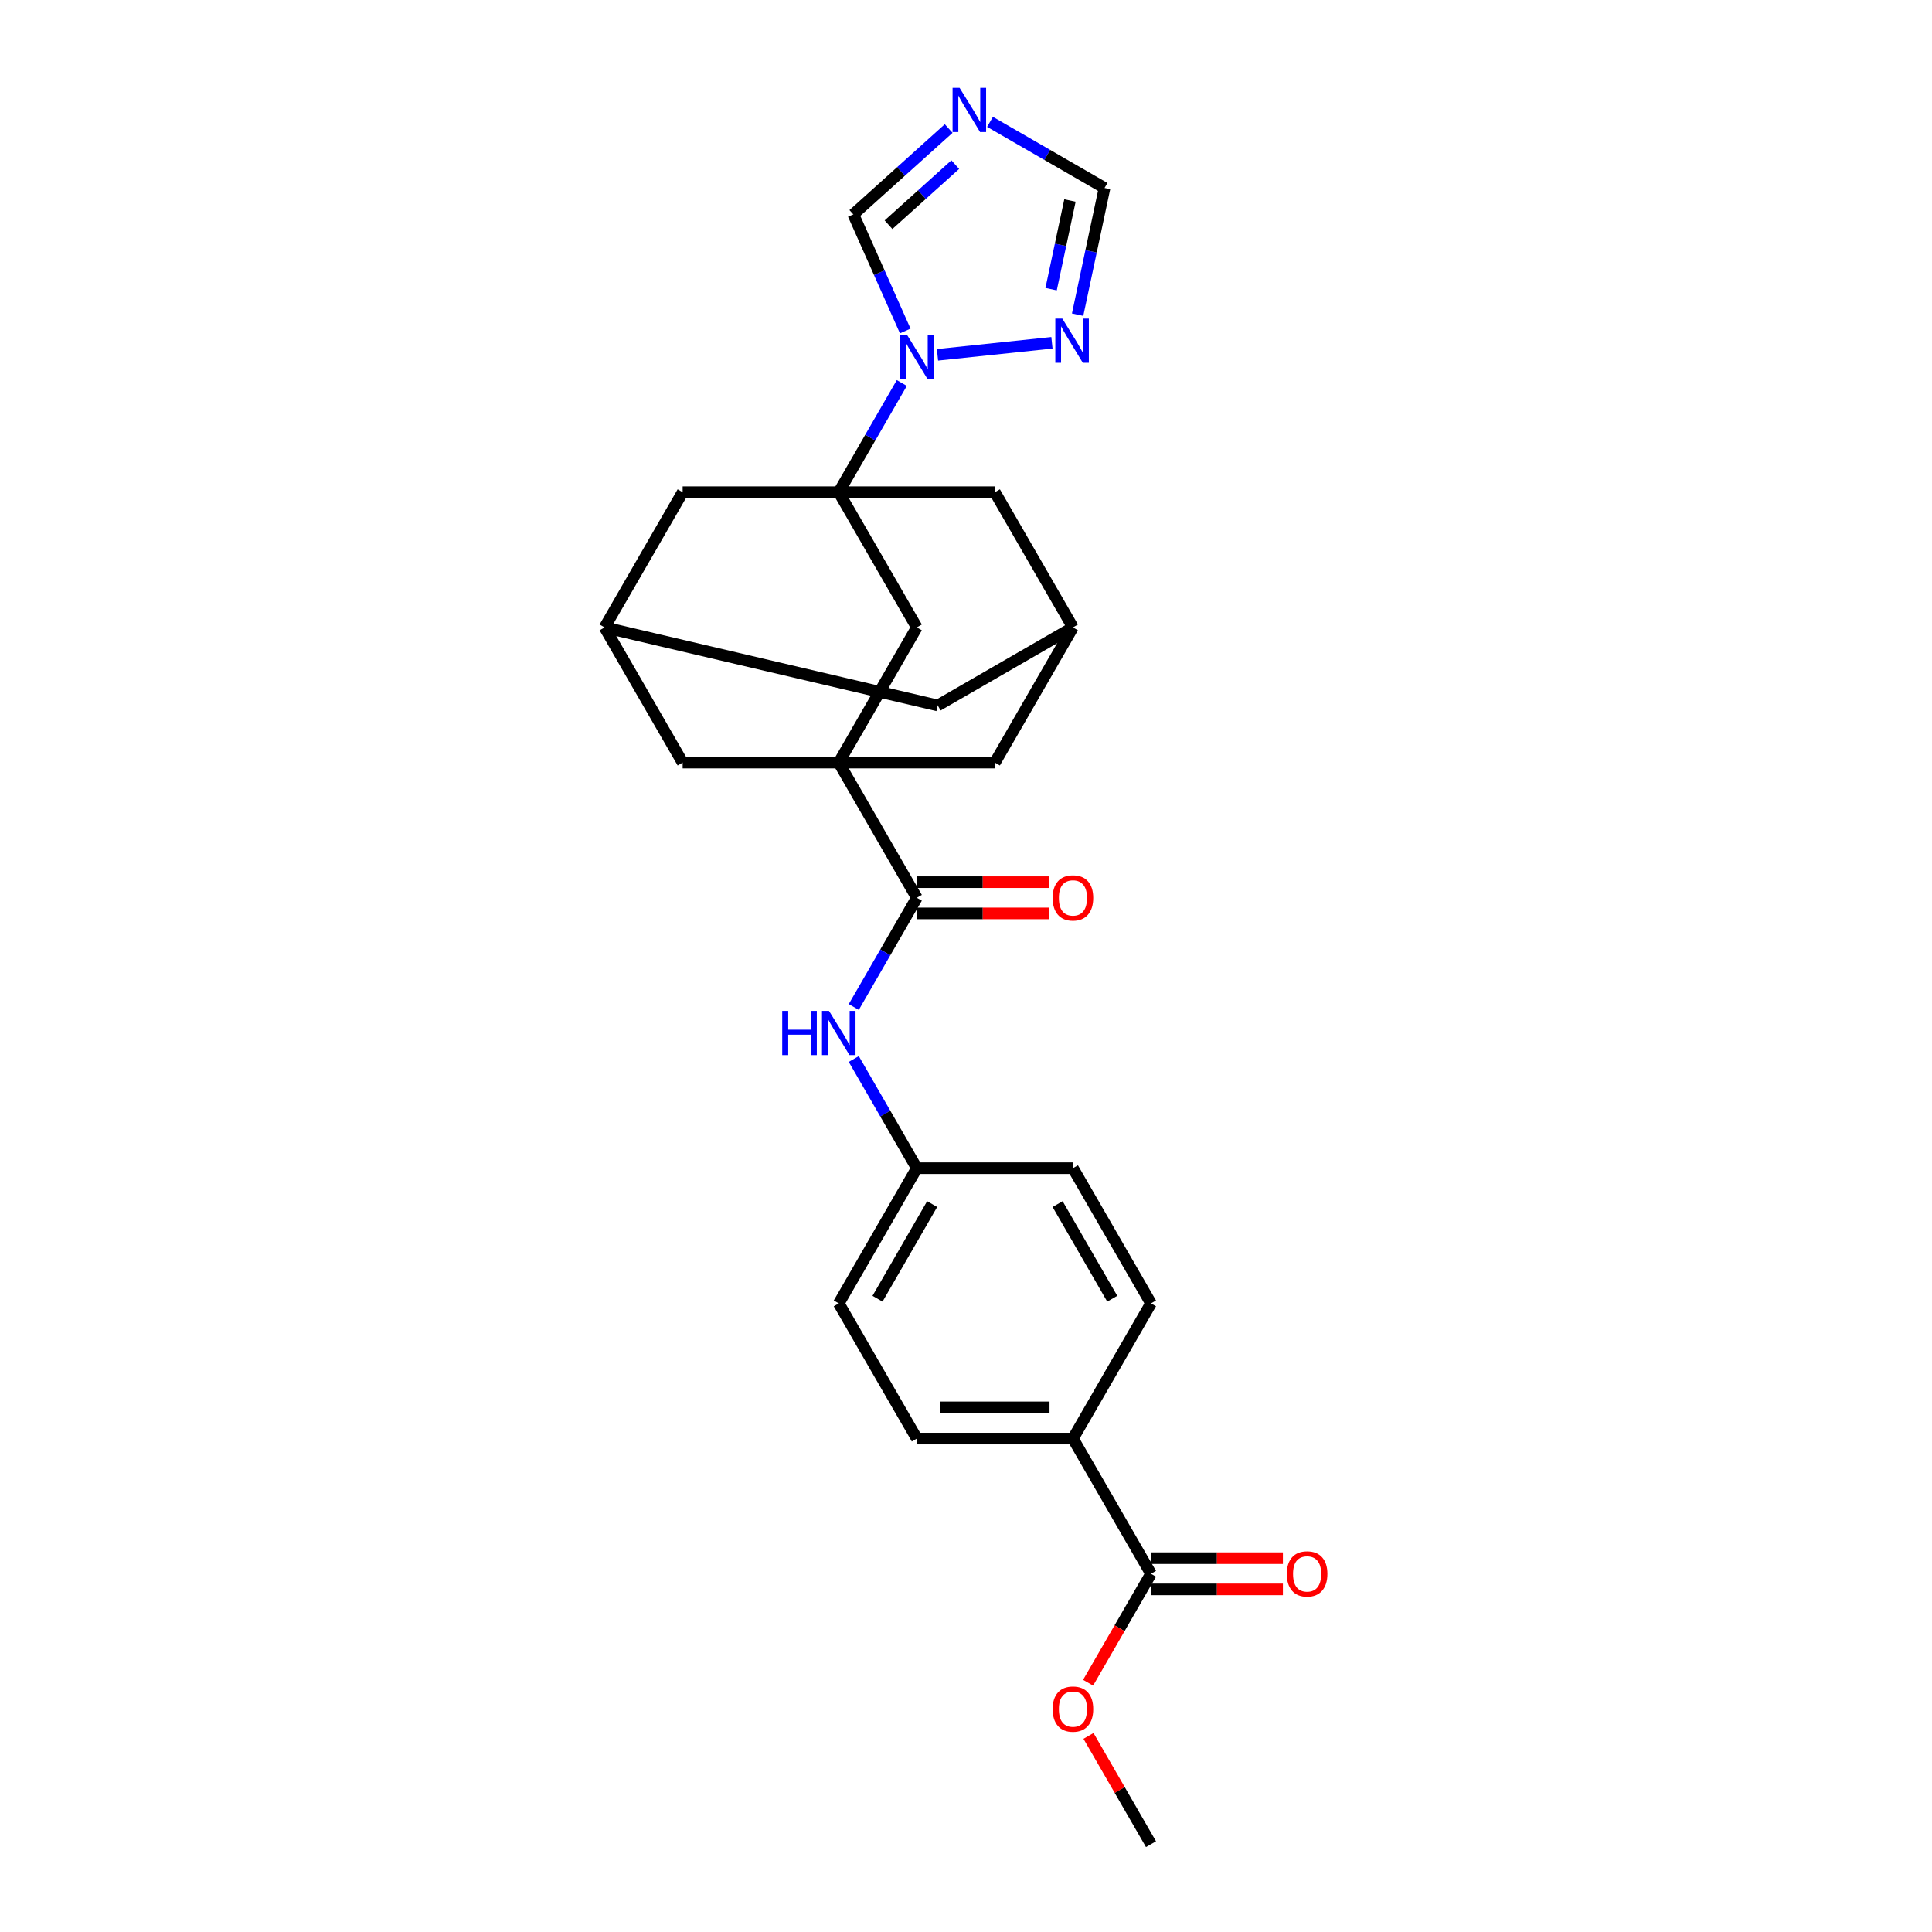 <?xml version='1.0' encoding='iso-8859-1'?>
<svg version='1.1' baseProfile='full'
              xmlns='http://www.w3.org/2000/svg'
                      xmlns:rdkit='http://www.rdkit.org/xml'
                      xmlns:xlink='http://www.w3.org/1999/xlink'
                  xml:space='preserve'
width='1000px' height='1000px' viewBox='0 0 1000 1000'>
<!-- END OF HEADER -->
<rect style='opacity:1.0;fill:#FFFFFF;stroke:none' width='1000' height='1000' x='0' y='0'> </rect>
<path class='bond-1' d='M 434.145,254.762 L 450.46,226.503' style='fill:none;fill-rule:evenodd;stroke:#000000;stroke-width:6px;stroke-linecap:butt;stroke-linejoin:miter;stroke-opacity:1' />
<path class='bond-1' d='M 450.46,226.503 L 466.774,198.245' style='fill:none;fill-rule:evenodd;stroke:#0000FF;stroke-width:6px;stroke-linecap:butt;stroke-linejoin:miter;stroke-opacity:1' />
<path class='bond-4' d='M 434.145,254.762 L 474.547,324.74' style='fill:none;fill-rule:evenodd;stroke:#000000;stroke-width:6px;stroke-linecap:butt;stroke-linejoin:miter;stroke-opacity:1' />
<path class='bond-10' d='M 434.145,254.762 L 353.341,254.762' style='fill:none;fill-rule:evenodd;stroke:#000000;stroke-width:6px;stroke-linecap:butt;stroke-linejoin:miter;stroke-opacity:1' />
<path class='bond-11' d='M 434.145,254.762 L 514.949,254.762' style='fill:none;fill-rule:evenodd;stroke:#000000;stroke-width:6px;stroke-linecap:butt;stroke-linejoin:miter;stroke-opacity:1' />
<path class='bond-0' d='M 434.145,394.718 L 474.547,324.74' style='fill:none;fill-rule:evenodd;stroke:#000000;stroke-width:6px;stroke-linecap:butt;stroke-linejoin:miter;stroke-opacity:1' />
<path class='bond-2' d='M 434.145,394.718 L 474.547,464.697' style='fill:none;fill-rule:evenodd;stroke:#000000;stroke-width:6px;stroke-linecap:butt;stroke-linejoin:miter;stroke-opacity:1' />
<path class='bond-28' d='M 434.145,394.718 L 514.949,394.718' style='fill:none;fill-rule:evenodd;stroke:#000000;stroke-width:6px;stroke-linecap:butt;stroke-linejoin:miter;stroke-opacity:1' />
<path class='bond-29' d='M 434.145,394.718 L 353.341,394.718' style='fill:none;fill-rule:evenodd;stroke:#000000;stroke-width:6px;stroke-linecap:butt;stroke-linejoin:miter;stroke-opacity:1' />
<path class='bond-5' d='M 485.245,183.659 L 544.479,177.433' style='fill:none;fill-rule:evenodd;stroke:#0000FF;stroke-width:6px;stroke-linecap:butt;stroke-linejoin:miter;stroke-opacity:1' />
<path class='bond-6' d='M 468.553,171.321 L 455.117,141.143' style='fill:none;fill-rule:evenodd;stroke:#0000FF;stroke-width:6px;stroke-linecap:butt;stroke-linejoin:miter;stroke-opacity:1' />
<path class='bond-6' d='M 455.117,141.143 L 441.681,110.965' style='fill:none;fill-rule:evenodd;stroke:#000000;stroke-width:6px;stroke-linecap:butt;stroke-linejoin:miter;stroke-opacity:1' />
<path class='bond-7' d='M 474.547,464.697 L 458.232,492.955' style='fill:none;fill-rule:evenodd;stroke:#000000;stroke-width:6px;stroke-linecap:butt;stroke-linejoin:miter;stroke-opacity:1' />
<path class='bond-7' d='M 458.232,492.955 L 441.917,521.213' style='fill:none;fill-rule:evenodd;stroke:#0000FF;stroke-width:6px;stroke-linecap:butt;stroke-linejoin:miter;stroke-opacity:1' />
<path class='bond-17' d='M 474.547,472.777 L 508.686,472.777' style='fill:none;fill-rule:evenodd;stroke:#000000;stroke-width:6px;stroke-linecap:butt;stroke-linejoin:miter;stroke-opacity:1' />
<path class='bond-17' d='M 508.686,472.777 L 542.826,472.777' style='fill:none;fill-rule:evenodd;stroke:#FF0000;stroke-width:6px;stroke-linecap:butt;stroke-linejoin:miter;stroke-opacity:1' />
<path class='bond-17' d='M 474.547,456.616 L 508.686,456.616' style='fill:none;fill-rule:evenodd;stroke:#000000;stroke-width:6px;stroke-linecap:butt;stroke-linejoin:miter;stroke-opacity:1' />
<path class='bond-17' d='M 508.686,456.616 L 542.826,456.616' style='fill:none;fill-rule:evenodd;stroke:#FF0000;stroke-width:6px;stroke-linecap:butt;stroke-linejoin:miter;stroke-opacity:1' />
<path class='bond-3' d='M 491.031,66.529 L 466.356,88.747' style='fill:none;fill-rule:evenodd;stroke:#0000FF;stroke-width:6px;stroke-linecap:butt;stroke-linejoin:miter;stroke-opacity:1' />
<path class='bond-3' d='M 466.356,88.747 L 441.681,110.965' style='fill:none;fill-rule:evenodd;stroke:#000000;stroke-width:6px;stroke-linecap:butt;stroke-linejoin:miter;stroke-opacity:1' />
<path class='bond-3' d='M 494.443,85.204 L 477.17,100.757' style='fill:none;fill-rule:evenodd;stroke:#0000FF;stroke-width:6px;stroke-linecap:butt;stroke-linejoin:miter;stroke-opacity:1' />
<path class='bond-3' d='M 477.17,100.757 L 459.897,116.309' style='fill:none;fill-rule:evenodd;stroke:#000000;stroke-width:6px;stroke-linecap:butt;stroke-linejoin:miter;stroke-opacity:1' />
<path class='bond-30' d='M 512.428,63.073 L 542.068,80.186' style='fill:none;fill-rule:evenodd;stroke:#0000FF;stroke-width:6px;stroke-linecap:butt;stroke-linejoin:miter;stroke-opacity:1' />
<path class='bond-30' d='M 542.068,80.186 L 571.708,97.299' style='fill:none;fill-rule:evenodd;stroke:#000000;stroke-width:6px;stroke-linecap:butt;stroke-linejoin:miter;stroke-opacity:1' />
<path class='bond-8' d='M 557.77,162.875 L 564.739,130.087' style='fill:none;fill-rule:evenodd;stroke:#0000FF;stroke-width:6px;stroke-linecap:butt;stroke-linejoin:miter;stroke-opacity:1' />
<path class='bond-8' d='M 564.739,130.087 L 571.708,97.299' style='fill:none;fill-rule:evenodd;stroke:#000000;stroke-width:6px;stroke-linecap:butt;stroke-linejoin:miter;stroke-opacity:1' />
<path class='bond-8' d='M 544.053,149.678 L 548.931,126.727' style='fill:none;fill-rule:evenodd;stroke:#0000FF;stroke-width:6px;stroke-linecap:butt;stroke-linejoin:miter;stroke-opacity:1' />
<path class='bond-8' d='M 548.931,126.727 L 553.81,103.775' style='fill:none;fill-rule:evenodd;stroke:#000000;stroke-width:6px;stroke-linecap:butt;stroke-linejoin:miter;stroke-opacity:1' />
<path class='bond-20' d='M 441.917,548.137 L 458.232,576.395' style='fill:none;fill-rule:evenodd;stroke:#0000FF;stroke-width:6px;stroke-linecap:butt;stroke-linejoin:miter;stroke-opacity:1' />
<path class='bond-20' d='M 458.232,576.395 L 474.547,604.653' style='fill:none;fill-rule:evenodd;stroke:#000000;stroke-width:6px;stroke-linecap:butt;stroke-linejoin:miter;stroke-opacity:1' />
<path class='bond-9' d='M 595.753,814.589 L 555.351,744.61' style='fill:none;fill-rule:evenodd;stroke:#000000;stroke-width:6px;stroke-linecap:butt;stroke-linejoin:miter;stroke-opacity:1' />
<path class='bond-18' d='M 595.753,822.669 L 629.893,822.669' style='fill:none;fill-rule:evenodd;stroke:#000000;stroke-width:6px;stroke-linecap:butt;stroke-linejoin:miter;stroke-opacity:1' />
<path class='bond-18' d='M 629.893,822.669 L 664.032,822.669' style='fill:none;fill-rule:evenodd;stroke:#FF0000;stroke-width:6px;stroke-linecap:butt;stroke-linejoin:miter;stroke-opacity:1' />
<path class='bond-18' d='M 595.753,806.508 L 629.893,806.508' style='fill:none;fill-rule:evenodd;stroke:#000000;stroke-width:6px;stroke-linecap:butt;stroke-linejoin:miter;stroke-opacity:1' />
<path class='bond-18' d='M 629.893,806.508 L 664.032,806.508' style='fill:none;fill-rule:evenodd;stroke:#FF0000;stroke-width:6px;stroke-linecap:butt;stroke-linejoin:miter;stroke-opacity:1' />
<path class='bond-23' d='M 595.753,814.589 L 579.475,842.782' style='fill:none;fill-rule:evenodd;stroke:#000000;stroke-width:6px;stroke-linecap:butt;stroke-linejoin:miter;stroke-opacity:1' />
<path class='bond-23' d='M 579.475,842.782 L 563.198,870.976' style='fill:none;fill-rule:evenodd;stroke:#FF0000;stroke-width:6px;stroke-linecap:butt;stroke-linejoin:miter;stroke-opacity:1' />
<path class='bond-14' d='M 353.341,254.762 L 312.939,324.74' style='fill:none;fill-rule:evenodd;stroke:#000000;stroke-width:6px;stroke-linecap:butt;stroke-linejoin:miter;stroke-opacity:1' />
<path class='bond-15' d='M 514.949,254.762 L 555.351,324.74' style='fill:none;fill-rule:evenodd;stroke:#000000;stroke-width:6px;stroke-linecap:butt;stroke-linejoin:miter;stroke-opacity:1' />
<path class='bond-12' d='M 514.949,394.718 L 555.351,324.74' style='fill:none;fill-rule:evenodd;stroke:#000000;stroke-width:6px;stroke-linecap:butt;stroke-linejoin:miter;stroke-opacity:1' />
<path class='bond-13' d='M 353.341,394.718 L 312.939,324.74' style='fill:none;fill-rule:evenodd;stroke:#000000;stroke-width:6px;stroke-linecap:butt;stroke-linejoin:miter;stroke-opacity:1' />
<path class='bond-27' d='M 312.939,324.74 L 485.372,365.142' style='fill:none;fill-rule:evenodd;stroke:#000000;stroke-width:6px;stroke-linecap:butt;stroke-linejoin:miter;stroke-opacity:1' />
<path class='bond-19' d='M 555.351,324.74 L 485.372,365.142' style='fill:none;fill-rule:evenodd;stroke:#000000;stroke-width:6px;stroke-linecap:butt;stroke-linejoin:miter;stroke-opacity:1' />
<path class='bond-16' d='M 555.351,744.61 L 474.547,744.61' style='fill:none;fill-rule:evenodd;stroke:#000000;stroke-width:6px;stroke-linecap:butt;stroke-linejoin:miter;stroke-opacity:1' />
<path class='bond-16' d='M 543.23,728.449 L 486.667,728.449' style='fill:none;fill-rule:evenodd;stroke:#000000;stroke-width:6px;stroke-linecap:butt;stroke-linejoin:miter;stroke-opacity:1' />
<path class='bond-31' d='M 555.351,744.61 L 595.753,674.632' style='fill:none;fill-rule:evenodd;stroke:#000000;stroke-width:6px;stroke-linecap:butt;stroke-linejoin:miter;stroke-opacity:1' />
<path class='bond-24' d='M 474.547,604.653 L 555.351,604.653' style='fill:none;fill-rule:evenodd;stroke:#000000;stroke-width:6px;stroke-linecap:butt;stroke-linejoin:miter;stroke-opacity:1' />
<path class='bond-25' d='M 474.547,604.653 L 434.145,674.632' style='fill:none;fill-rule:evenodd;stroke:#000000;stroke-width:6px;stroke-linecap:butt;stroke-linejoin:miter;stroke-opacity:1' />
<path class='bond-25' d='M 482.482,623.231 L 454.201,672.216' style='fill:none;fill-rule:evenodd;stroke:#000000;stroke-width:6px;stroke-linecap:butt;stroke-linejoin:miter;stroke-opacity:1' />
<path class='bond-21' d='M 595.753,674.632 L 555.351,604.653' style='fill:none;fill-rule:evenodd;stroke:#000000;stroke-width:6px;stroke-linecap:butt;stroke-linejoin:miter;stroke-opacity:1' />
<path class='bond-21' d='M 575.697,672.216 L 547.415,623.231' style='fill:none;fill-rule:evenodd;stroke:#000000;stroke-width:6px;stroke-linecap:butt;stroke-linejoin:miter;stroke-opacity:1' />
<path class='bond-22' d='M 474.547,744.61 L 434.145,674.632' style='fill:none;fill-rule:evenodd;stroke:#000000;stroke-width:6px;stroke-linecap:butt;stroke-linejoin:miter;stroke-opacity:1' />
<path class='bond-26' d='M 563.403,898.514 L 579.578,926.53' style='fill:none;fill-rule:evenodd;stroke:#FF0000;stroke-width:6px;stroke-linecap:butt;stroke-linejoin:miter;stroke-opacity:1' />
<path class='bond-26' d='M 579.578,926.53 L 595.753,954.545' style='fill:none;fill-rule:evenodd;stroke:#000000;stroke-width:6px;stroke-linecap:butt;stroke-linejoin:miter;stroke-opacity:1' />
<path  class='atom-2' d='M 469.488 173.341
L 476.987 185.462
Q 477.73 186.658, 478.926 188.823
Q 480.122 190.989, 480.187 191.118
L 480.187 173.341
L 483.225 173.341
L 483.225 196.225
L 480.09 196.225
L 472.042 182.973
Q 471.104 181.422, 470.102 179.644
Q 469.133 177.866, 468.842 177.317
L 468.842 196.225
L 465.868 196.225
L 465.868 173.341
L 469.488 173.341
' fill='#0000FF'/>
<path  class='atom-4' d='M 496.672 45.455
L 504.17 57.575
Q 504.914 58.771, 506.109 60.937
Q 507.305 63.102, 507.37 63.231
L 507.37 45.455
L 510.408 45.455
L 510.408 68.338
L 507.273 68.338
L 499.225 55.086
Q 498.288 53.535, 497.286 51.757
Q 496.316 49.98, 496.025 49.43
L 496.025 68.338
L 493.052 68.338
L 493.052 45.455
L 496.672 45.455
' fill='#0000FF'/>
<path  class='atom-6' d='M 549.85 164.895
L 557.348 177.016
Q 558.092 178.211, 559.288 180.377
Q 560.484 182.543, 560.548 182.672
L 560.548 164.895
L 563.587 164.895
L 563.587 187.779
L 560.451 187.779
L 552.403 174.527
Q 551.466 172.975, 550.464 171.198
Q 549.494 169.42, 549.203 168.87
L 549.203 187.779
L 546.23 187.779
L 546.23 164.895
L 549.85 164.895
' fill='#0000FF'/>
<path  class='atom-8' d='M 404.877 523.233
L 407.98 523.233
L 407.98 532.962
L 419.681 532.962
L 419.681 523.233
L 422.784 523.233
L 422.784 546.117
L 419.681 546.117
L 419.681 535.548
L 407.98 535.548
L 407.98 546.117
L 404.877 546.117
L 404.877 523.233
' fill='#0000FF'/>
<path  class='atom-8' d='M 429.086 523.233
L 436.585 535.354
Q 437.328 536.55, 438.524 538.715
Q 439.72 540.881, 439.785 541.01
L 439.785 523.233
L 442.823 523.233
L 442.823 546.117
L 439.688 546.117
L 431.64 532.865
Q 430.702 531.314, 429.7 529.536
Q 428.731 527.758, 428.44 527.209
L 428.44 546.117
L 425.466 546.117
L 425.466 523.233
L 429.086 523.233
' fill='#0000FF'/>
<path  class='atom-18' d='M 544.846 464.761
Q 544.846 459.267, 547.561 456.196
Q 550.276 453.126, 555.351 453.126
Q 560.425 453.126, 563.14 456.196
Q 565.855 459.267, 565.855 464.761
Q 565.855 470.321, 563.108 473.488
Q 560.361 476.623, 555.351 476.623
Q 550.309 476.623, 547.561 473.488
Q 544.846 470.353, 544.846 464.761
M 555.351 474.038
Q 558.842 474.038, 560.716 471.71
Q 562.623 469.351, 562.623 464.761
Q 562.623 460.269, 560.716 458.006
Q 558.842 455.711, 555.351 455.711
Q 551.86 455.711, 549.953 457.974
Q 548.078 460.236, 548.078 464.761
Q 548.078 469.383, 549.953 471.71
Q 551.86 474.038, 555.351 474.038
' fill='#FF0000'/>
<path  class='atom-19' d='M 666.052 814.653
Q 666.052 809.159, 668.767 806.088
Q 671.482 803.018, 676.557 803.018
Q 681.631 803.018, 684.346 806.088
Q 687.061 809.159, 687.061 814.653
Q 687.061 820.213, 684.314 823.38
Q 681.567 826.515, 676.557 826.515
Q 671.515 826.515, 668.767 823.38
Q 666.052 820.245, 666.052 814.653
M 676.557 823.93
Q 680.048 823.93, 681.922 821.602
Q 683.829 819.243, 683.829 814.653
Q 683.829 810.161, 681.922 807.898
Q 680.048 805.603, 676.557 805.603
Q 673.066 805.603, 671.159 807.866
Q 669.285 810.128, 669.285 814.653
Q 669.285 819.275, 671.159 821.602
Q 673.066 823.93, 676.557 823.93
' fill='#FF0000'/>
<path  class='atom-24' d='M 544.846 884.632
Q 544.846 879.137, 547.561 876.066
Q 550.276 872.996, 555.351 872.996
Q 560.425 872.996, 563.14 876.066
Q 565.855 879.137, 565.855 884.632
Q 565.855 890.191, 563.108 893.359
Q 560.361 896.494, 555.351 896.494
Q 550.309 896.494, 547.561 893.359
Q 544.846 890.223, 544.846 884.632
M 555.351 893.908
Q 558.842 893.908, 560.716 891.581
Q 562.623 889.221, 562.623 884.632
Q 562.623 880.139, 560.716 877.876
Q 558.842 875.582, 555.351 875.582
Q 551.86 875.582, 549.953 877.844
Q 548.078 880.107, 548.078 884.632
Q 548.078 889.254, 549.953 891.581
Q 551.86 893.908, 555.351 893.908
' fill='#FF0000'/>
</svg>
